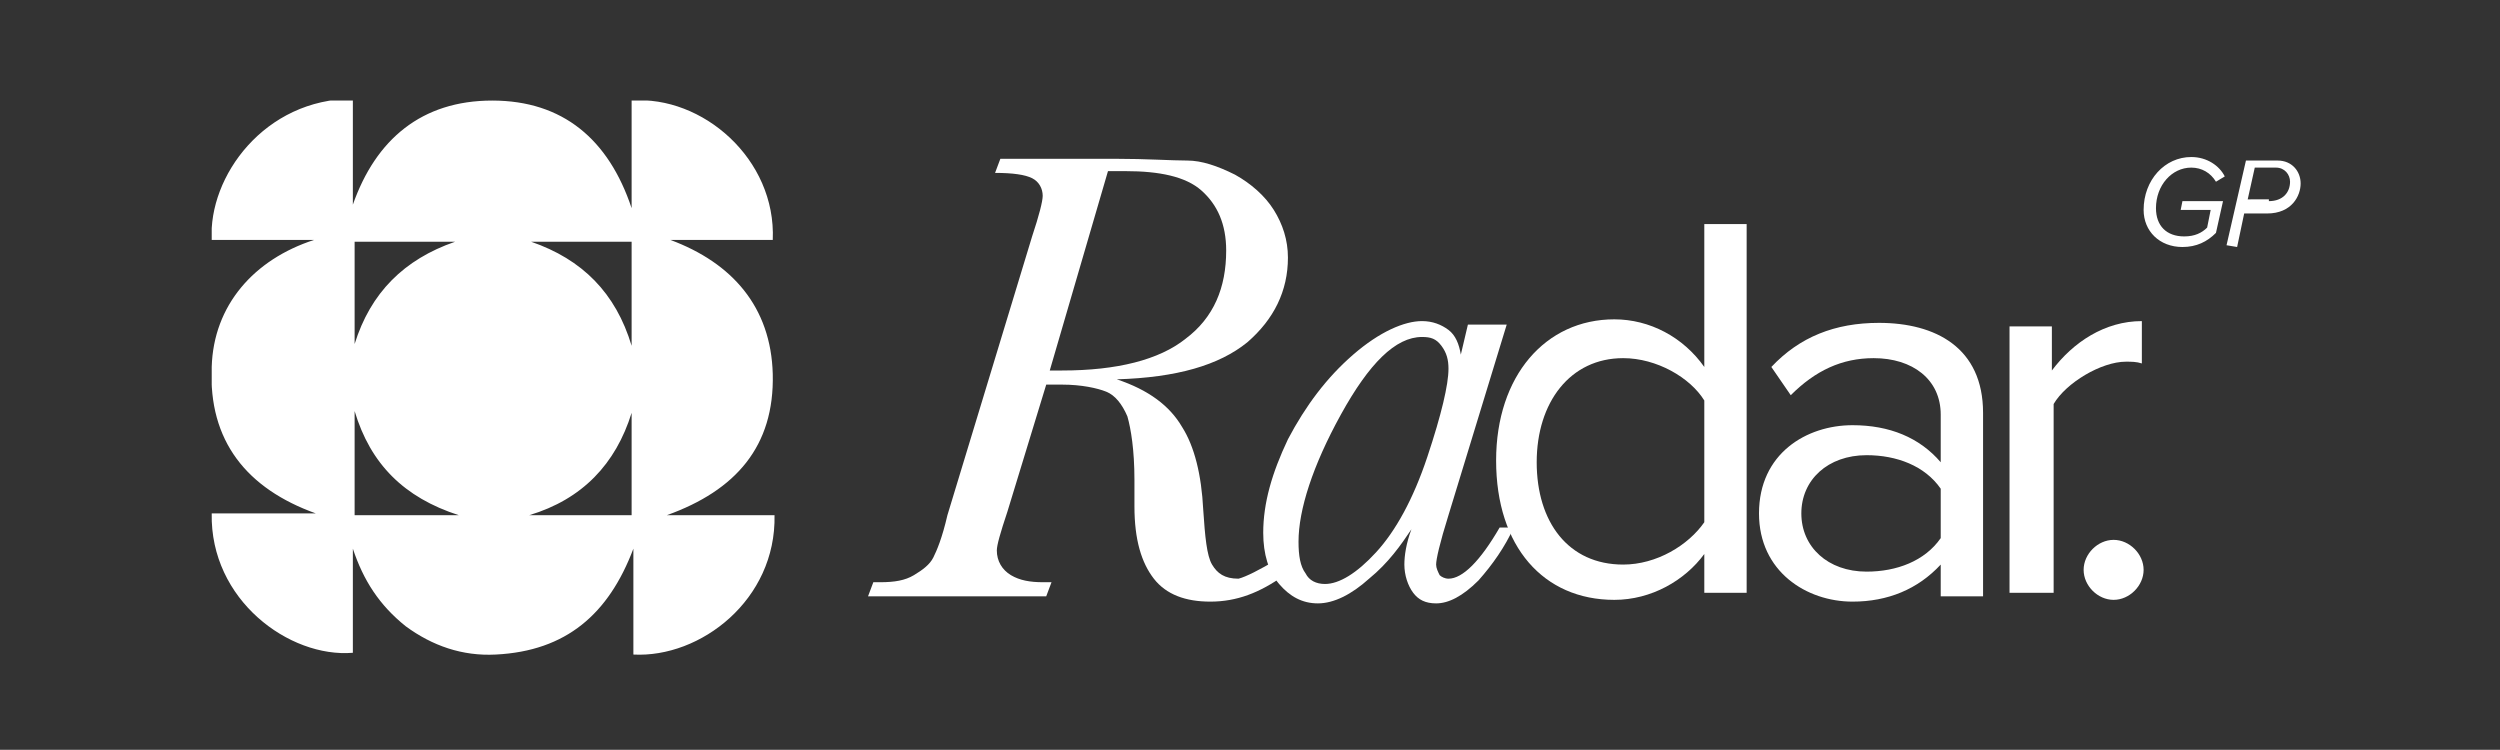 <svg xmlns="http://www.w3.org/2000/svg" xmlns:xlink="http://www.w3.org/1999/xlink" id="Capa_1" x="0px" y="0px" viewBox="0 0 141.7 42.5" style="enable-background:new 0 0 141.7 42.5;" xml:space="preserve"><rect x="0" y="0" width="141.7" height="42.5" fill="#333333" stroke="none"/><style type="text/css">	.st0{clip-path:url(#SVGID_2_);}	.st1{fill:#FFFFFF;}</style><g>	<defs>		<rect id="SVGID_1_" x="12" y="5.7" width="118.4" height="31.5"></rect>	</defs>	<clipPath id="SVGID_2_">		<use xlink:href="#SVGID_1_" style="overflow:visible;"></use>	</clipPath>	<g class="st0">		<path class="st1" d="M37.8,29.2c3.9-1.4,6.1-3.9,6-8c-0.1-3.8-2.3-6.3-5.8-7.6c1.9,0,3.9,0,5.8,0c0.2-4.6-4-8.2-8-7.9   c0,2,0,4,0,6.1c-1.3-3.9-3.9-6.1-7.9-6.1c-4,0-6.6,2.2-7.9,5.9c0-2,0-4,0-6c-5,0-8.2,4.4-8,8c1.9,0,3.9,0,5.8,0   c-3.4,1.1-5.7,3.7-5.8,7.2c-0.2,4.2,2,6.9,5.9,8.3c-2,0-3.9,0-5.9,0c-0.1,4.9,4.4,8.2,8,7.9c0-2,0-3.9,0-5.9   c0.6,1.8,1.5,3.2,3,4.4c1.5,1.1,3.2,1.7,5.1,1.6c4-0.2,6.4-2.3,7.8-6c0,2,0,4,0,6c3.8,0.2,8.1-3.1,8-7.9   C41.9,29.2,39.9,29.2,37.8,29.2z M20.1,13.7c1.9,0,3.8,0,5.7,0c-2.9,1-4.8,2.9-5.7,5.8C20.1,17.6,20.1,15.7,20.1,13.7z M20.1,29.2   c0-1.9,0-3.8,0-5.9c0.9,3,2.8,4.9,5.9,5.9C23.9,29.2,22,29.2,20.1,29.2z M35.8,13.7c0,1.9,0,3.9,0,5.9c-0.9-3-2.8-4.9-5.7-5.9   C32,13.7,33.9,13.7,35.8,13.7z M35.8,29.2c-1.9,0-3.8,0-5.8,0c3-0.9,4.9-2.9,5.8-5.8C35.8,25.3,35.8,27.2,35.8,29.2z"></path>		<path class="st1" d="M124.2,8.9c0.9,0,1.6,0.5,1.9,1.1l-0.5,0.3c-0.3-0.5-0.8-0.8-1.4-0.8c-1.1,0-2,1-2,2.3c0,1,0.6,1.6,1.6,1.6   c0.6,0,1-0.2,1.3-0.5l0.2-1h-1.7l0.1-0.5h2.3l-0.4,1.8c-0.5,0.5-1.1,0.8-1.9,0.8c-1.3,0-2.2-0.9-2.2-2.1   C121.5,10.2,122.7,8.9,124.2,8.9z"></path>		<path class="st1" d="M126.2,13.9l1.1-4.8h1.8c0.8,0,1.3,0.6,1.3,1.3c0,0.7-0.5,1.7-1.9,1.7h-1.3l-0.4,1.9L126.2,13.9L126.2,13.9z    M128.6,11.4c0.8,0,1.2-0.5,1.2-1.1c0-0.4-0.3-0.8-0.8-0.8h-1.2l-0.4,1.8H128.6z"></path>		<path class="st1" d="M72.4,31.7l0.4,0.9c-1.4,1-2.7,1.5-4.2,1.5c-1.4,0-2.5-0.4-3.2-1.3c-0.7-0.9-1.1-2.2-1.1-4.1l0-1.5   c0-1.7-0.2-2.9-0.4-3.6c-0.3-0.7-0.7-1.2-1.2-1.4c-0.5-0.2-1.4-0.4-2.5-0.4h-0.9L57.1,29c-0.4,1.2-0.6,1.9-0.6,2.2   c0,0.6,0.3,1.1,0.8,1.4c0.5,0.3,1.1,0.4,1.8,0.4h0.5l-0.3,0.8H49.2l0.3-0.8h0.4c0.8,0,1.4-0.1,1.9-0.4c0.5-0.3,0.9-0.6,1.1-1   c0.2-0.4,0.5-1.1,0.8-2.4l4.8-15.8c0.4-1.2,0.6-2,0.6-2.3c0-0.4-0.2-0.8-0.6-1c-0.4-0.2-1.1-0.3-2.1-0.3l0.3-0.8h6.5   c1.8,0,3.2,0.1,4.1,0.1C68.1,9.1,69,9.4,70,9.9c0.9,0.5,1.7,1.2,2.2,2c0.5,0.8,0.8,1.7,0.8,2.7c0,1.9-0.8,3.5-2.3,4.8   c-1.6,1.3-4,2-7.4,2.1c1.8,0.6,3,1.5,3.7,2.7c0.7,1.1,1.1,2.7,1.2,4.7c0.1,1.5,0.2,2.6,0.5,3.1c0.3,0.5,0.7,0.8,1.5,0.8   C70.6,32.7,71.4,32.3,72.4,31.7z M59.5,21h0.7c3.1,0,5.5-0.6,7-1.8c1.6-1.2,2.3-2.9,2.3-5c0-1.5-0.5-2.6-1.4-3.4   c-0.9-0.8-2.4-1.1-4.3-1.1c-0.3,0-0.6,0-1,0L59.5,21z"></path>		<path class="st1" d="M83.2,18.4h2.2l-3.3,10.8c-0.5,1.6-0.7,2.5-0.7,2.8c0,0.2,0.1,0.4,0.2,0.6c0.1,0.1,0.3,0.2,0.5,0.2   c0.8,0,1.8-1,2.9-2.9h0.8c-0.5,1.1-1.2,2.1-2,3c-0.9,0.9-1.7,1.3-2.4,1.3c-0.6,0-1-0.2-1.3-0.6c-0.3-0.4-0.5-1-0.5-1.6   c0-0.5,0.1-1.2,0.4-2c-0.6,0.9-1.3,1.9-2.4,2.8c-1,0.9-2,1.4-2.9,1.4c-0.9,0-1.6-0.4-2.2-1.1c-0.6-0.7-0.9-1.7-0.9-2.9   c0-1.7,0.5-3.4,1.4-5.3c1-1.9,2.2-3.5,3.7-4.8c1.5-1.3,2.9-1.9,3.9-1.9c0.6,0,1.1,0.2,1.5,0.5c0.4,0.3,0.6,0.8,0.7,1.4L83.2,18.4z    M73.6,30.7c0,0.8,0.1,1.4,0.4,1.8c0.2,0.4,0.6,0.6,1.1,0.6c0.8,0,1.8-0.6,2.9-1.8c1.1-1.2,2.1-3,2.9-5.4c0.8-2.4,1.2-4.1,1.2-5   c0-0.5-0.1-0.9-0.4-1.3c-0.3-0.4-0.6-0.5-1.1-0.5c-1.5,0-3,1.5-4.6,4.4S73.6,28.9,73.6,30.7z"></path>		<path class="st1" d="M96.6,33.7v-2.3c-1.1,1.5-3,2.6-5.1,2.6c-4,0-6.7-3-6.7-7.9c0-4.8,2.8-8,6.7-8c2,0,3.9,1,5.1,2.7v-8.1H99   v20.9H96.6z M96.6,22.7c-0.8-1.3-2.7-2.4-4.6-2.4c-3,0-4.9,2.5-4.9,5.9c0,3.4,1.8,5.8,4.9,5.8c1.9,0,3.7-1.1,4.6-2.4V22.7z"></path>		<path class="st1" d="M110,33.7V32c-1.3,1.4-3,2.1-5,2.1c-2.6,0-5.3-1.7-5.3-5c0-3.4,2.7-5,5.3-5c2.1,0,3.8,0.7,5,2.1v-2.7   c0-2-1.6-3.2-3.8-3.2c-1.8,0-3.3,0.7-4.7,2.1l-1.1-1.6c1.6-1.7,3.6-2.5,6.1-2.5c3.2,0,5.9,1.4,5.9,5.1v10.4H110z M110,27.7   c-0.9-1.3-2.5-1.9-4.2-1.9c-2.2,0-3.7,1.4-3.7,3.3c0,1.9,1.5,3.3,3.7,3.3c1.7,0,3.3-0.6,4.2-1.9V27.7z"></path>		<path class="st1" d="M113.9,33.7V18.5h2.4V21c1.2-1.6,3-2.8,5.1-2.8v2.4c-0.3-0.1-0.6-0.1-0.9-0.1c-1.4,0-3.4,1.2-4.1,2.4v10.7   H113.9z"></path>		<path class="st1" d="M119.8,30.6c0.9,0,1.7,0.8,1.7,1.7c0,0.9-0.8,1.7-1.7,1.7c-0.9,0-1.7-0.8-1.7-1.7   C118.1,31.4,118.9,30.6,119.8,30.6z"></path>	</g></g></svg>